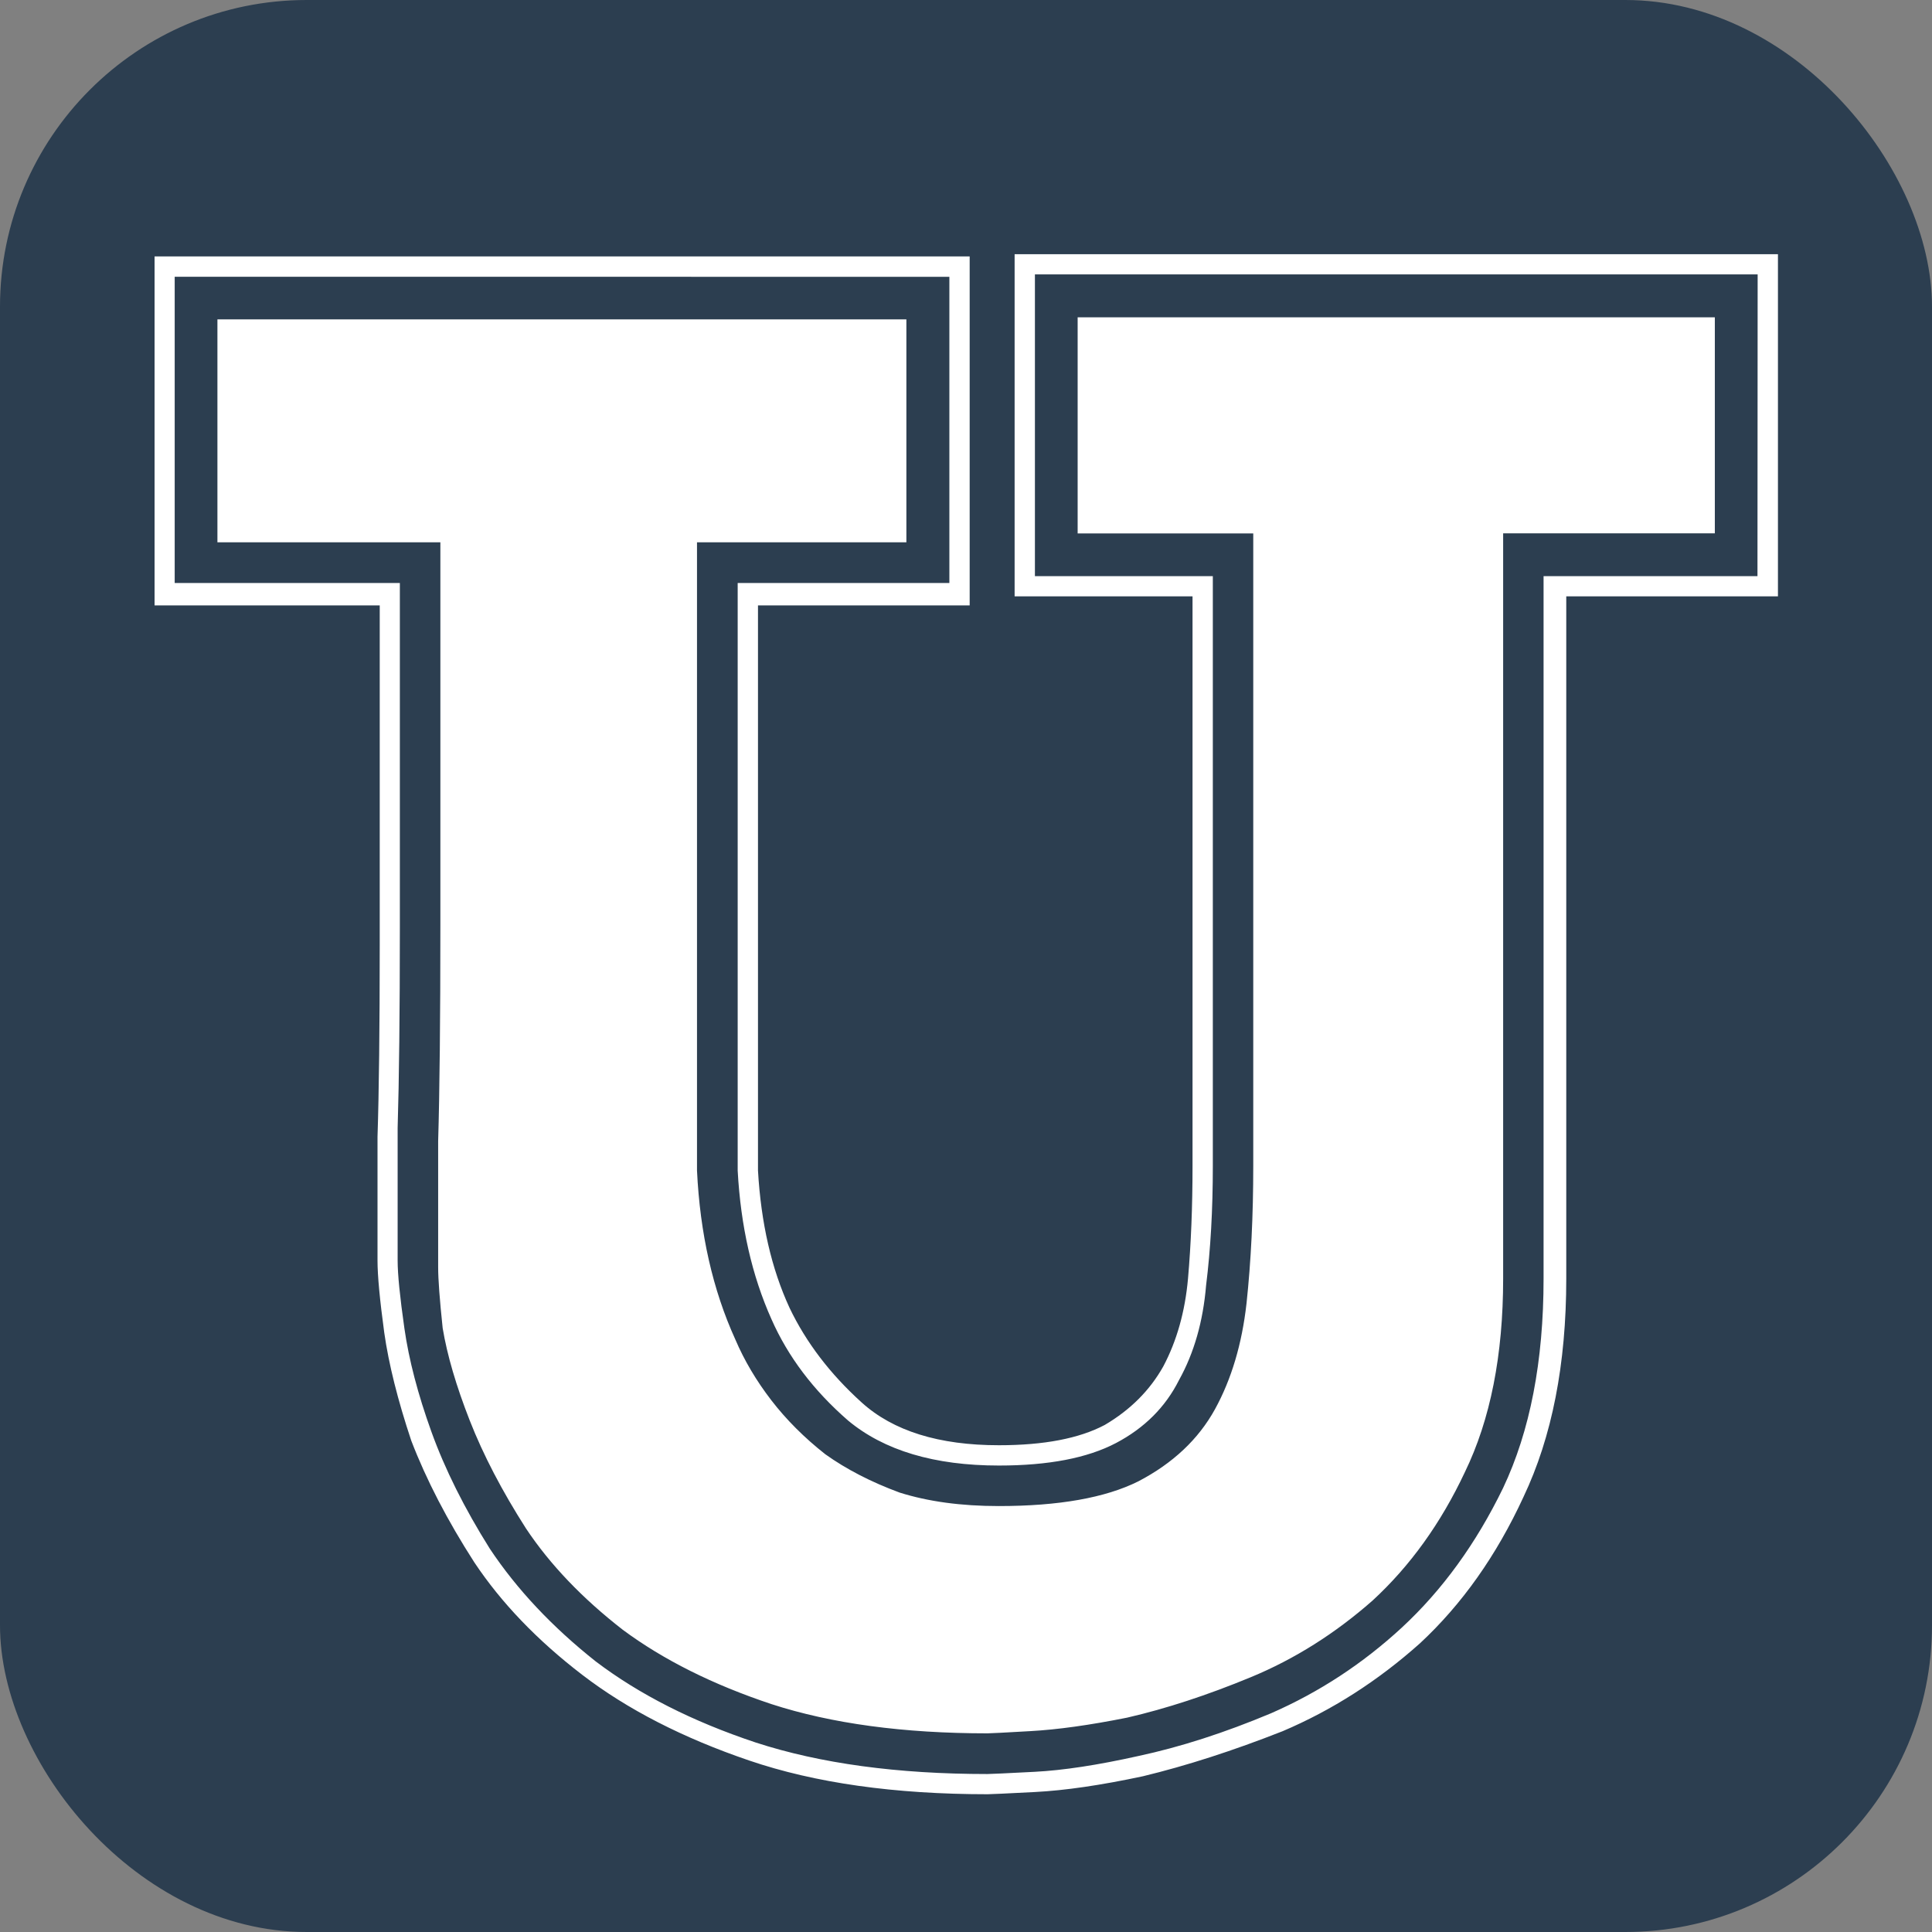 <?xml version="1.0" encoding="UTF-8" standalone="no"?>
<svg
   xmlns:dc="http://purl.org/dc/elements/1.1/"
   xmlns:cc="http://creativecommons.org/ns#"
   xmlns:rdf="http://www.w3.org/1999/02/22-rdf-syntax-ns#"
   xmlns:svg="http://www.w3.org/2000/svg"
   xmlns="http://www.w3.org/2000/svg"
   xmlns:sodipodi="http://sodipodi.sourceforge.net/DTD/sodipodi-0.dtd"
   xmlns:inkscape="http://www.inkscape.org/namespaces/inkscape"
   width="200"
   height="200"
   viewBox="0 0 52.917 52.917"
   version="1.1"
   id="svg8"
   inkscape:version="1.0.1 (3bc2e813f5, 2020-09-07)"
   sodipodi:docname="logo.svg">
  <rect x="0" y="0" width="52.917" height="52.917" fill="#808080" stroke="none"/>
  <defs
     id="defs2">
    <rect
       x="2.642"
       y="3.83"
       width="47.341"
       height="45.347"
       id="rect12" />
  </defs>
  <sodipodi:namedview
     id="base"
     pagecolor="#ffffff"
     bordercolor="#666666"
     borderopacity="1.0"
     inkscape:pageopacity="0.0"
     inkscape:pageshadow="2"
     inkscape:zoom="0.98994949"
     inkscape:cx="23.854889"
     inkscape:cy="51.258028"
     inkscape:document-units="mm"
     inkscape:current-layer="layer1"
     inkscape:document-rotation="0"
     showgrid="false"
     units="px"
     inkscape:window-width="1366"
     inkscape:window-height="723"
     inkscape:window-x="0"
     inkscape:window-y="20"
     inkscape:window-maximized="1" />
  <g
     inkscape:label="Layer 1"
     inkscape:groupmode="layer"
     id="layer1">
    <rect
       style="fill:#2c3e50;fill-opacity:1;stroke-width:0.263"
       id="rect19"
       width="52.917"
       height="52.917"
       x="-6.357829e-07"
       y="-6.357829e-07"
       ry="8.401" />
    <g
       aria-label="U"
       id="text10"
       style="font-style:normal;font-weight:normal;font-size:10.583px;line-height:1.25;font-family:sans-serif;white-space:pre;shape-inside:url(#rect12);fill:#ffffff;fill-opacity:1;stroke:none"
       transform="matrix(2.428,0,0,2.428,-4.529,-13.994)">
      <path
         d="m 21.21,11.78 h -2.388 v 8.407 q 0,1.295 -0.432,2.184 -0.406,0.864 -1.041,1.448 -0.635,0.559 -1.372,0.864 -0.737,0.305 -1.397,0.457 -0.635,0.127 -1.092,0.152 -0.432,0.025 -0.483,0.025 -1.422,0 -2.438,-0.33 -0.991,-0.33 -1.676,-0.838 -0.686,-0.533 -1.092,-1.143 -0.406,-0.635 -0.635,-1.219 -0.229,-0.584 -0.305,-1.041 -0.051,-0.483 -0.051,-0.686 0,-0.051 0,-0.305 0,-0.279 0,-1.118 0.025,-0.838 0.025,-2.438 0,-1.6 0,-4.318 h -2.515 v -2.515 h 7.772 v 2.515 h -2.362 v 7.087 q 0.051,1.067 0.432,1.905 0.152,0.356 0.406,0.686 0.254,0.33 0.61,0.61 0.356,0.254 0.838,0.432 0.483,0.152 1.118,0.152 1.016,0 1.575,-0.279 0.584,-0.305 0.864,-0.813 0.279,-0.508 0.356,-1.194 0.076,-0.711 0.076,-1.549 v -7.137 h -1.981 v -2.438 h 7.188 z m 0.483,-2.921 h -8.153 v 3.404 h 2.007 v 6.655 q 0,0.737 -0.076,1.346 -0.051,0.61 -0.305,1.067 -0.229,0.457 -0.711,0.711 -0.483,0.254 -1.321,0.254 -1.092,0 -1.702,-0.508 -0.584,-0.508 -0.864,-1.143 -0.33,-0.737 -0.381,-1.676 v -6.629 h 2.388 v -3.454 H 3.836 v 3.454 h 2.54 q 0,2.413 0,3.886 0,1.448 -0.025,2.261 0,0.787 0,1.092 0,0.305 0,0.406 0,0.229 0.076,0.762 0.076,0.533 0.305,1.168 0.229,0.635 0.66,1.321 0.457,0.686 1.194,1.27 0.737,0.559 1.803,0.914 1.092,0.356 2.616,0.356 0.051,0 0.533,-0.025 0.483,-0.025 1.168,-0.178 0.711,-0.152 1.499,-0.483 0.813,-0.356 1.473,-0.965 0.686,-0.635 1.143,-1.575 0.457,-0.965 0.457,-2.362 v -7.925 h 2.413 z m 0.229,3.632 h -2.388 v 7.696 q 0,1.448 -0.483,2.464 -0.457,0.991 -1.168,1.651 -0.711,0.635 -1.549,0.991 -0.838,0.33 -1.575,0.508 -0.711,0.152 -1.219,0.178 -0.483,0.025 -0.533,0.025 -1.575,0 -2.692,-0.381 -1.118,-0.381 -1.88,-0.965 -0.762,-0.584 -1.219,-1.27 -0.457,-0.711 -0.711,-1.372 -0.229,-0.686 -0.305,-1.219 -0.076,-0.559 -0.076,-0.813 0,-0.102 0,-0.356 0,-0.279 0,-1.041 0.025,-0.762 0.025,-2.159 0,-1.422 0,-3.835 h -2.54 V 8.656 h 9.195 v 3.937 h -2.388 v 6.375 q 0.051,0.889 0.356,1.549 0.279,0.584 0.813,1.067 0.533,0.483 1.549,0.483 0.762,0 1.194,-0.229 0.432,-0.254 0.66,-0.66 0.229,-0.432 0.279,-0.991 0.051,-0.584 0.051,-1.27 v -6.426 h -2.007 V 8.631 h 8.611 z"
         style="font-style:normal;font-variant:normal;font-weight:normal;font-stretch:normal;font-size:25.4px;font-family:Bascula;-inkscape-font-specification:'Bascula, Normal';font-variant-ligatures:normal;font-variant-caps:normal;font-variant-numeric:normal;font-variant-east-asian:normal;fill:#ffffff"
         id="path16" />
    </g>
  </g>
</svg>
